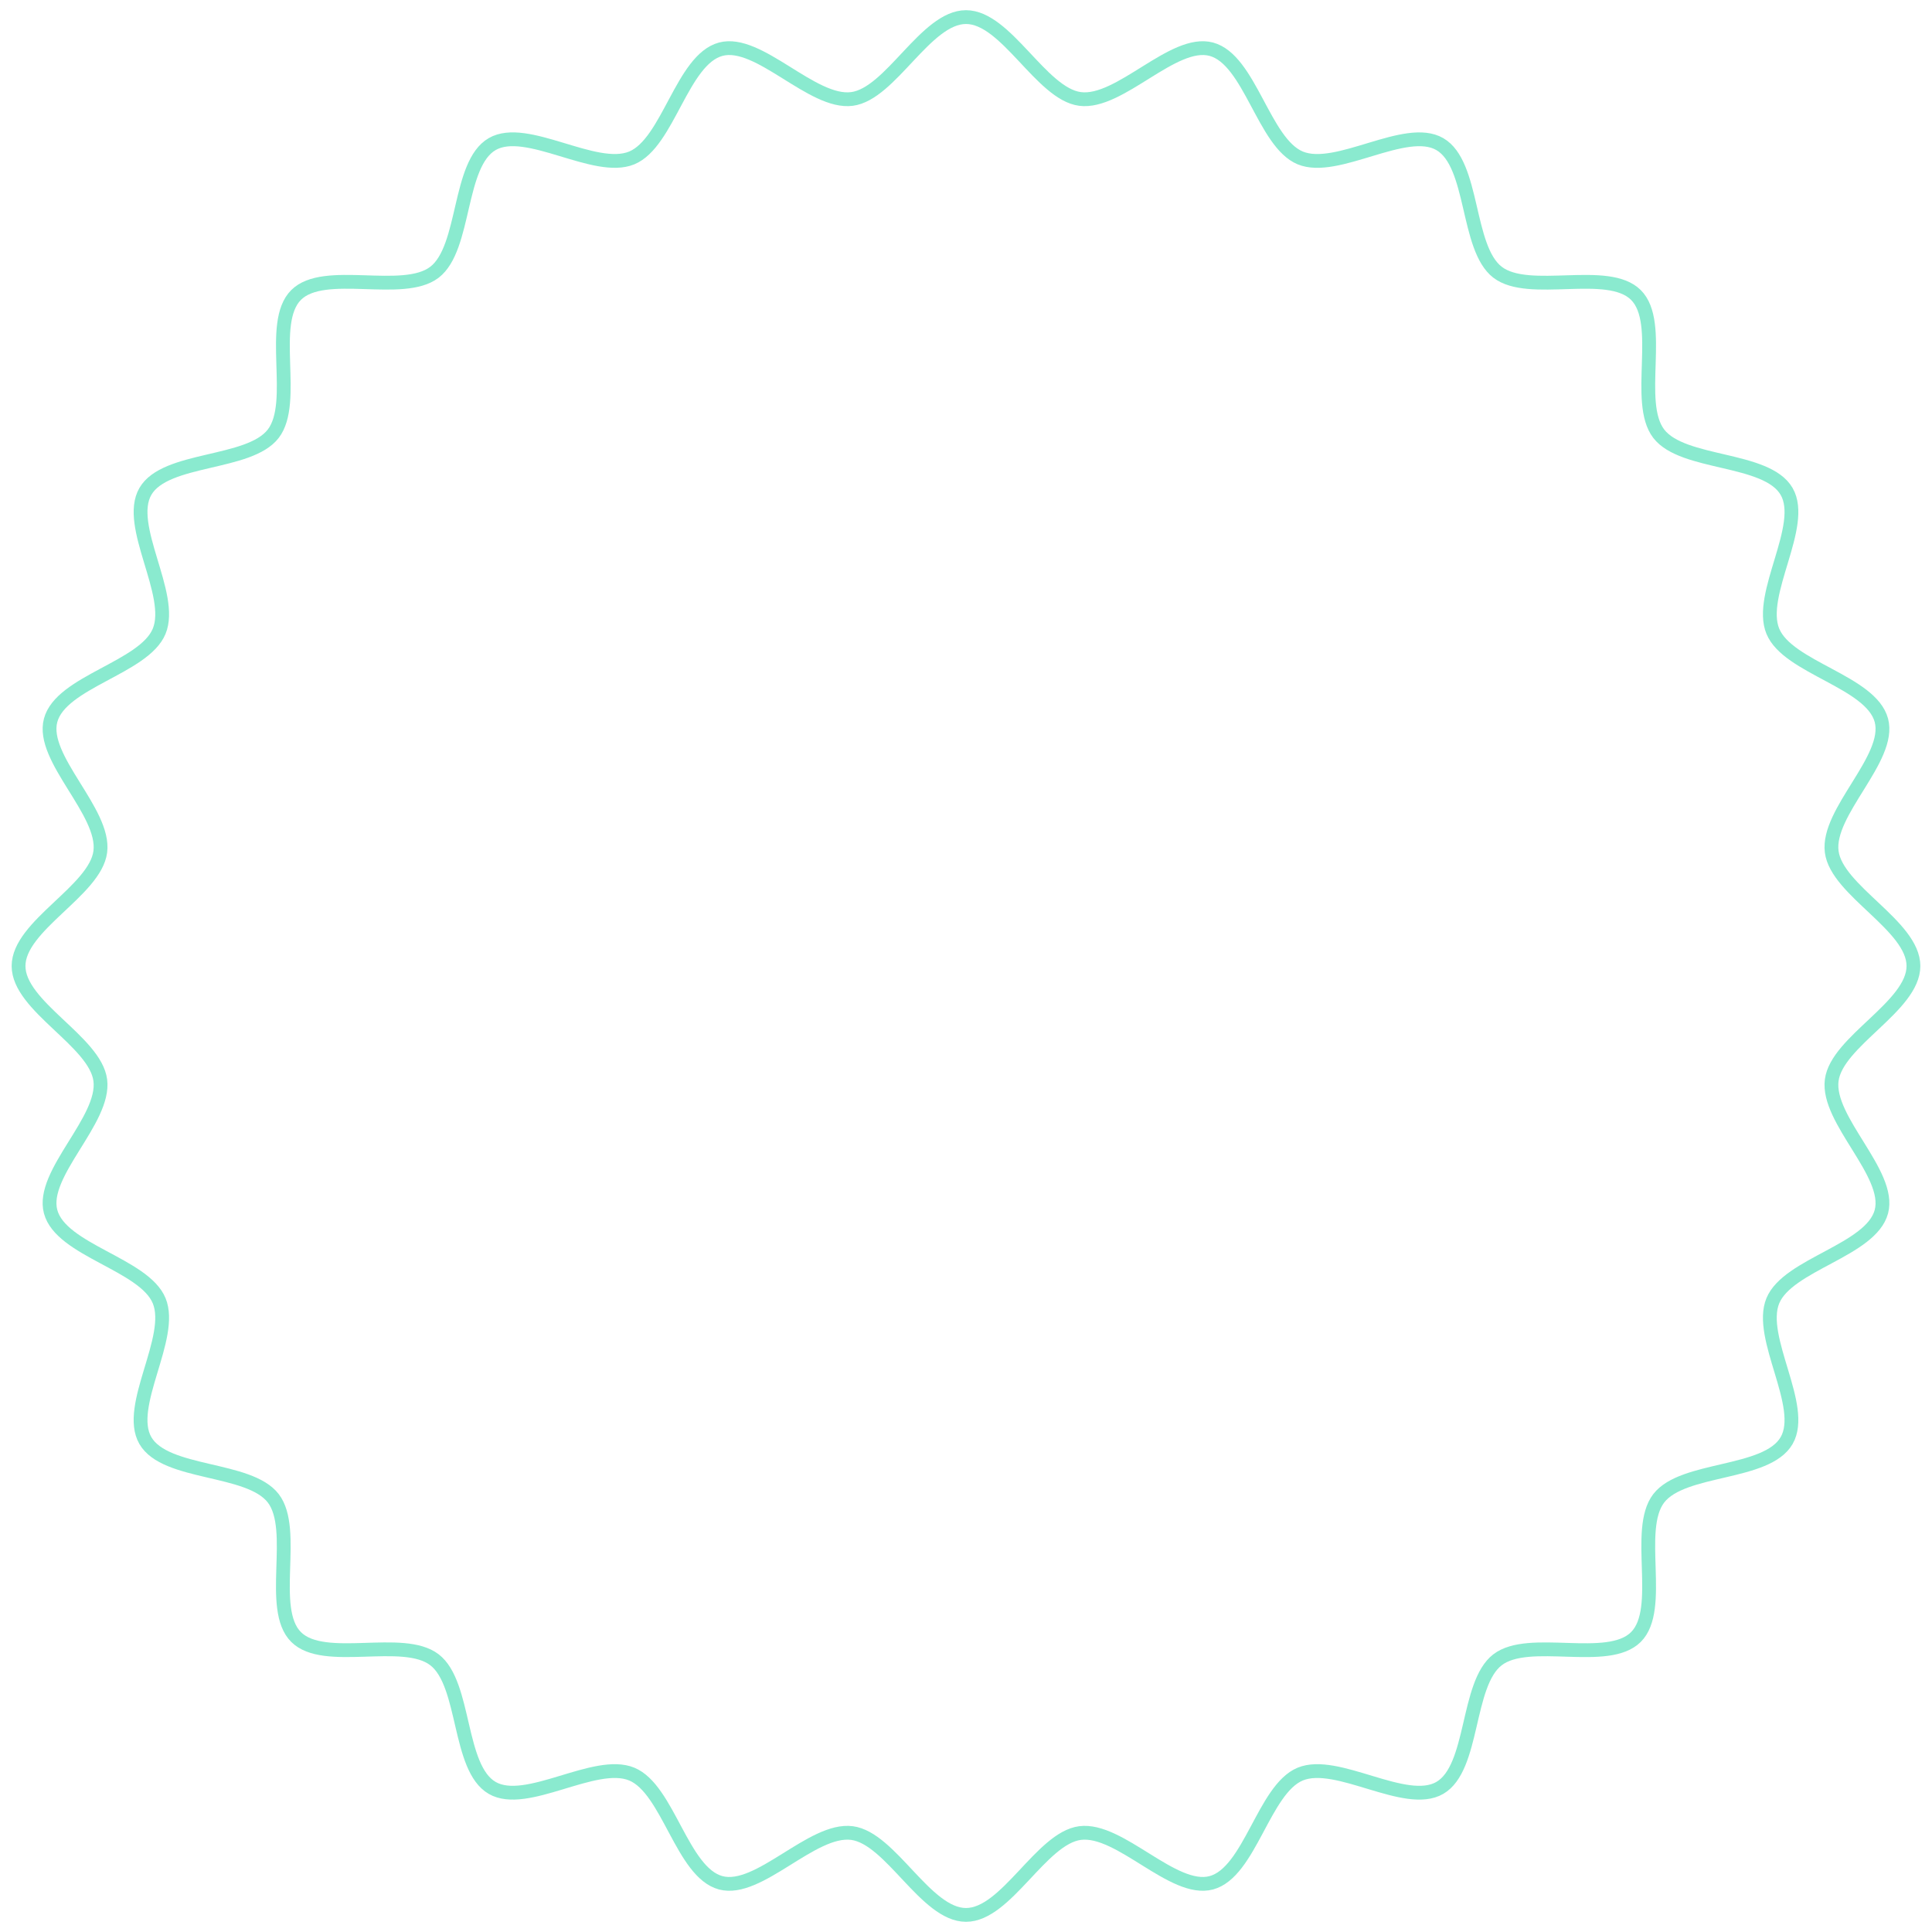 <?xml version="1.0" encoding="UTF-8"?>
<svg xmlns="http://www.w3.org/2000/svg" width="420" height="420" viewBox="0 0 420 420" fill="none">
  <g opacity="0.5">
    <path fill-rule="evenodd" clip-rule="evenodd" d="M415.967 210.001C415.967 218.771 399.3 226.361 398.198 234.829C397.07 243.496 411.206 255.124 408.997 263.403C406.75 271.82 388.689 274.827 385.403 282.764C382.078 290.792 392.705 305.709 388.398 313.166C384.062 320.673 365.842 318.881 360.592 325.723C355.324 332.588 361.743 349.755 355.639 355.868C349.536 361.981 332.396 355.551 325.542 360.827C318.71 366.085 320.498 384.333 313.002 388.675C305.558 392.99 290.664 382.345 282.649 385.674C274.725 388.965 271.724 407.054 263.319 409.304C255.055 411.517 243.444 397.358 234.791 398.489C226.334 399.593 218.757 416.285 210 416.285C201.243 416.285 193.666 399.593 185.209 398.489C176.556 397.358 164.946 411.517 156.68 409.304C148.275 407.054 145.273 388.965 137.35 385.674C129.333 382.344 114.438 392.987 106.995 388.674C99.5 384.33 101.287 366.082 94.456 360.824C87.601 355.548 70.462 361.977 64.358 355.864C58.255 349.751 64.675 332.586 59.407 325.72C54.157 318.877 35.937 320.669 31.601 313.162C27.293 305.706 37.921 290.79 34.598 282.761C31.312 274.824 13.25 271.819 11.004 263.402C8.795 255.124 22.932 243.496 21.802 234.829C20.7 226.361 4.033 218.771 4.033 210.001C4.033 201.231 20.7 193.64 21.802 185.171C22.932 176.504 8.795 164.875 11.004 156.599C13.25 148.18 31.313 145.175 34.599 137.236C37.923 129.208 27.296 114.291 31.602 106.835C35.94 99.329 54.159 101.12 59.41 94.277C64.677 87.412 58.259 70.245 64.361 64.133C70.465 58.021 87.605 64.449 94.46 59.175C101.291 53.915 99.502 35.667 106.998 31.325C114.442 27.012 129.336 37.656 137.352 34.326C145.276 31.035 148.276 12.946 156.682 10.697C164.946 8.483 176.556 22.642 185.209 21.512C193.666 20.408 201.243 3.715 210 3.715C218.757 3.715 226.334 20.408 234.791 21.512C243.444 22.642 255.055 8.483 263.32 10.697C271.725 12.946 274.727 31.036 282.652 34.329C290.668 37.657 305.562 27.015 313.005 31.328C320.502 35.67 318.713 53.918 325.545 59.176C332.399 64.452 349.54 58.025 355.643 64.136C361.745 70.249 355.327 87.416 360.593 94.281C365.844 101.123 384.063 99.333 388.4 106.84C392.707 114.294 382.079 129.21 385.404 137.239C388.689 145.176 406.75 148.181 408.997 156.599C411.206 164.876 397.07 176.504 398.198 185.171C399.3 193.64 415.967 201.231 415.967 210.001Z" stroke="#16D6A0" stroke-width="3"></path>
  </g>
</svg>
